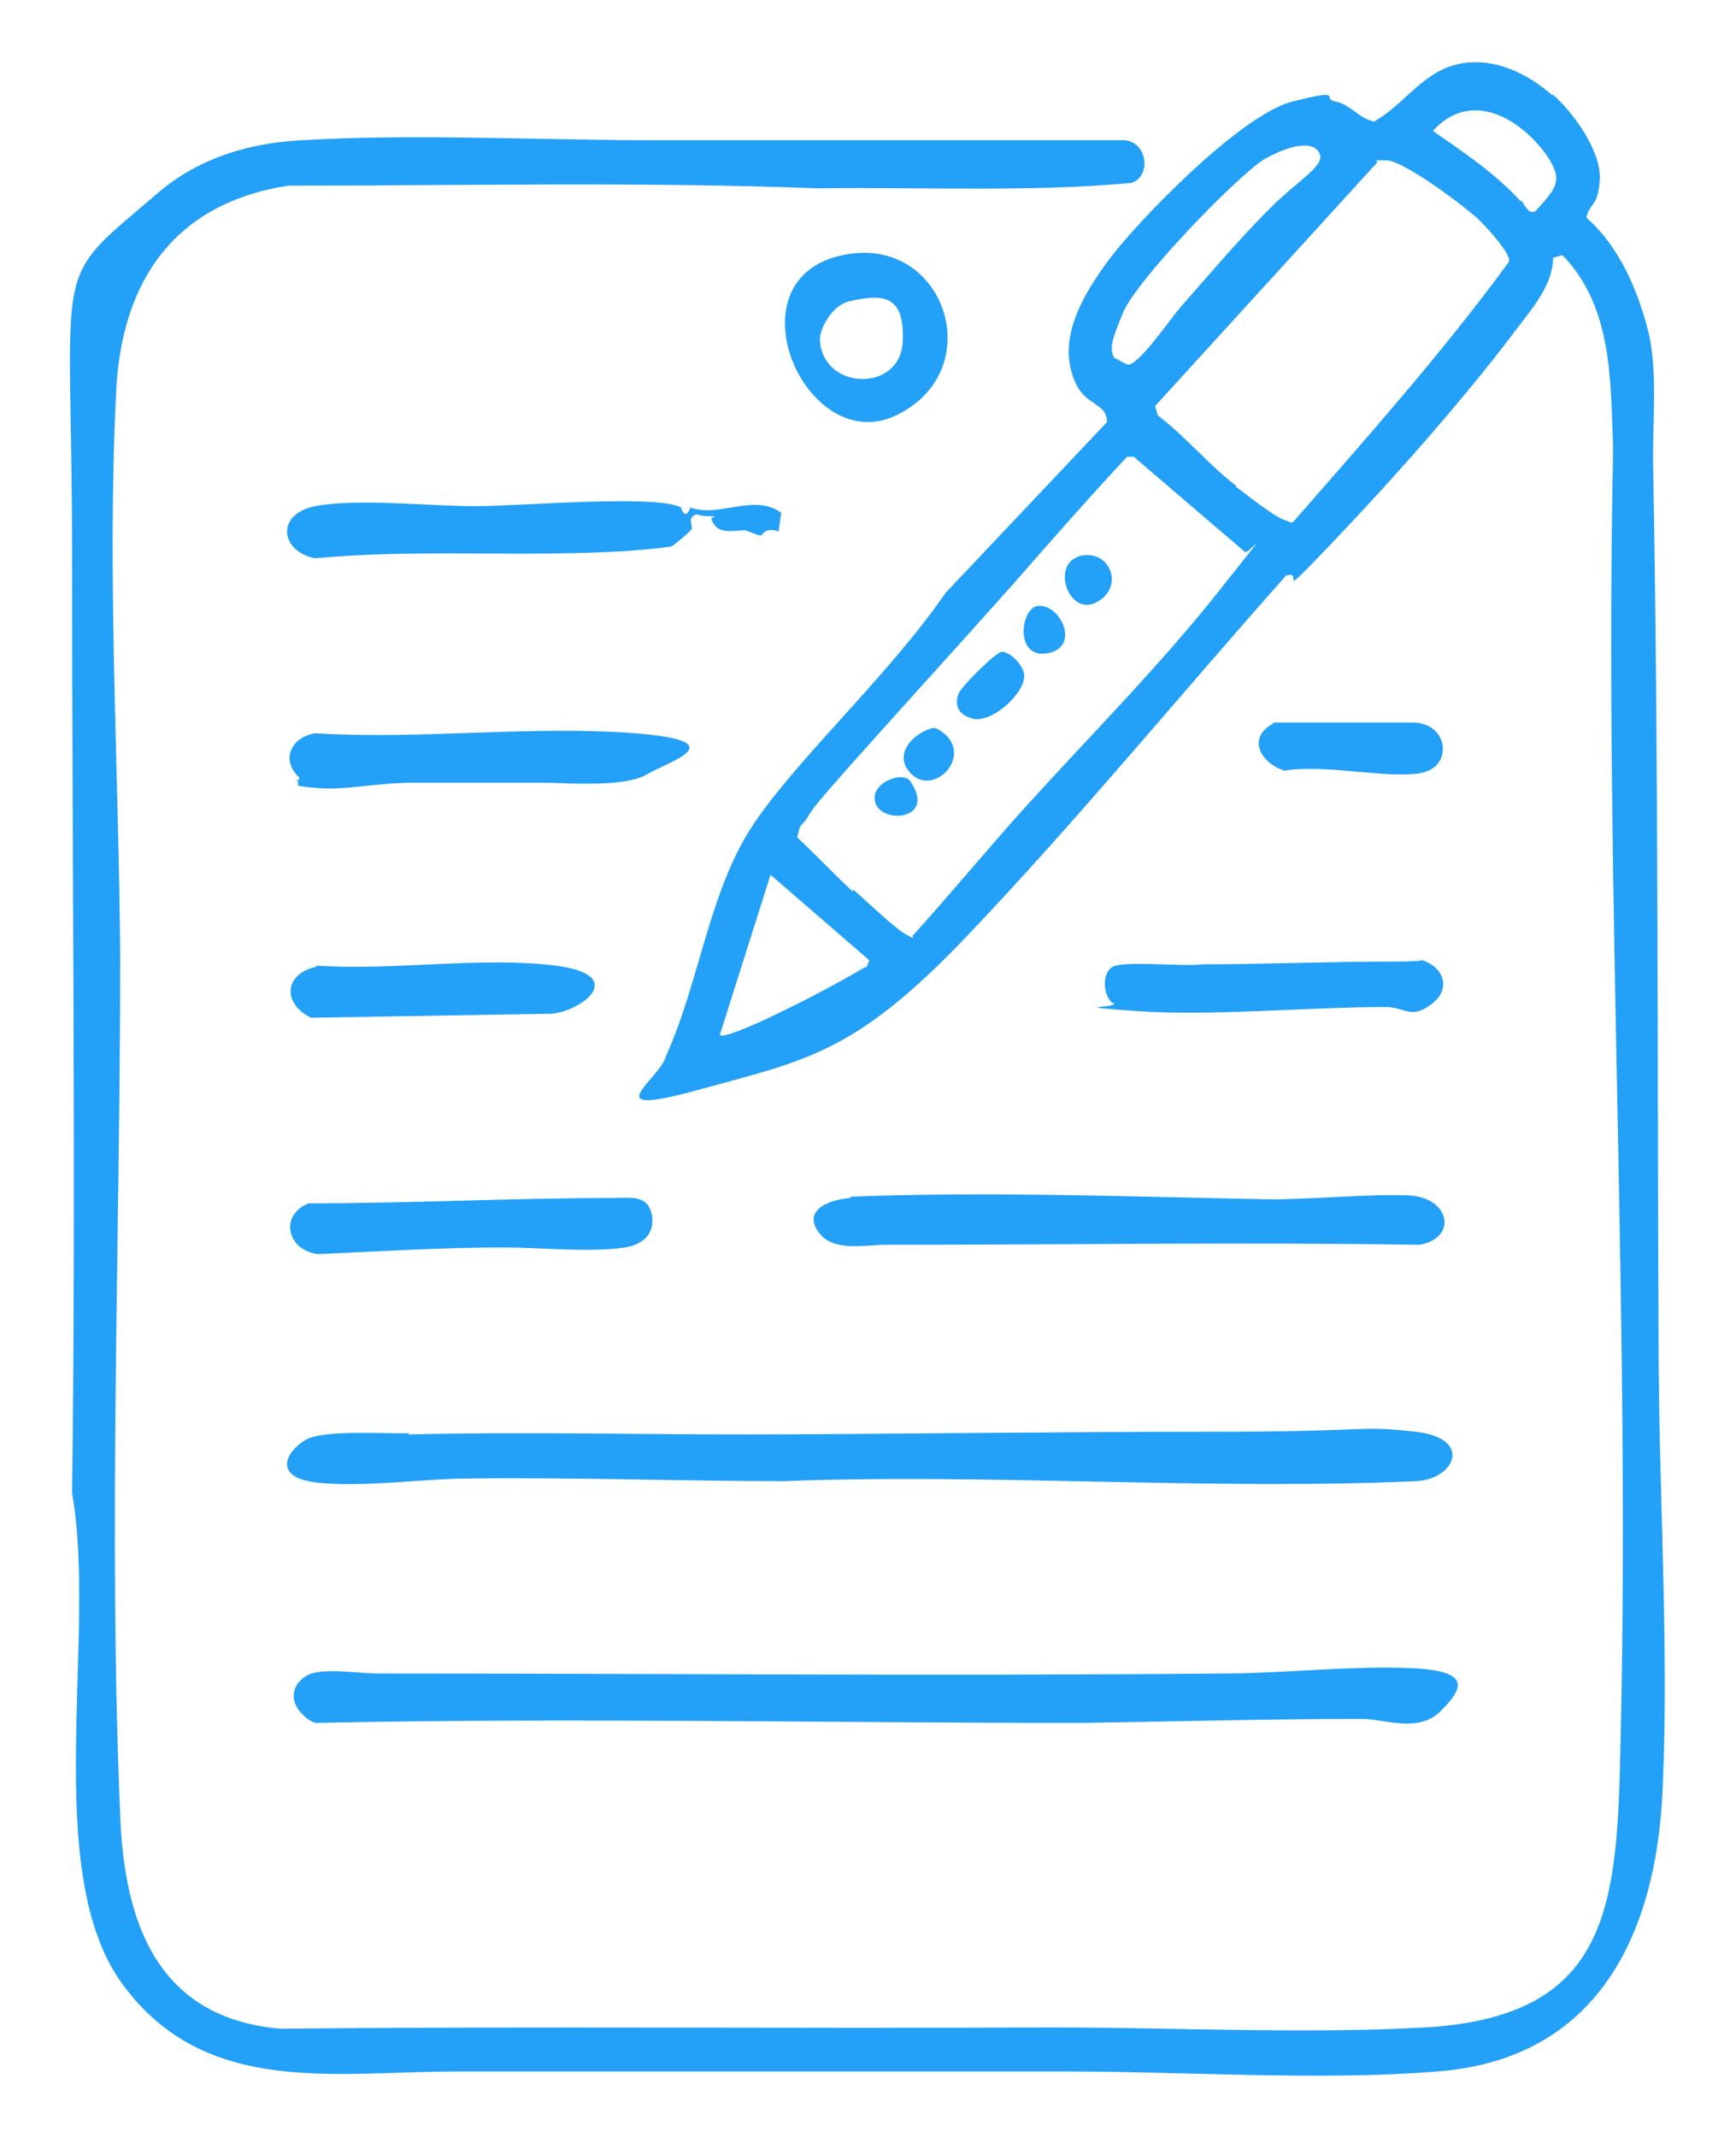 <?xml version="1.0" encoding="UTF-8"?>
<svg id="_レイヤー_1" xmlns="http://www.w3.org/2000/svg" version="1.1" viewBox="0 0 130 160">
  <!-- Generator: Adobe Illustrator 29.0.1, SVG Export Plug-In . SVG Version: 2.1.0 Build 192)  -->
  <defs>
    <style>
      .st0 {
        fill: #23a0f7;
      }
    </style>
  </defs>
  <path class="st0" d="M116.3,7.1c1.5,1.3,3.6,4.2,3.5,6.3s-.8,1.8-1,2.9c2.4,2.1,3.8,5.3,4.6,8.4s.3,7.1.4,10.6c.4,21.7.3,43.4.4,65,0,11.1.8,23,.3,33.8s-4.9,20.1-16.9,21c-8.6.7-18.8,0-27.6,0h-45.8c-9.2,0-18.8,1.9-25-6.5s-1.9-26.1-3.8-36.8c.3-23.3,0-46.3,0-69.8s-1.8-20.5,6.6-27.7c3-2.5,6.7-3.6,10.6-3.8,8.4-.5,17.9,0,26.4,0h35.1c1.8,0,2.2,2.7.6,3.2-7.7.7-15.6.3-23.4.4-13.2-.5-26.5-.2-39.7-.2-8.5,1.3-12.5,7.1-12.9,15.4-.7,13.7.2,28.5.3,42.3,0,21.1-.9,43.3,0,64.3.3,8.1,2.8,15.2,12,16,19.2-.2,38.5,0,57.5-.1,9.2,0,19.3.5,28.3,0,12.9-.8,14.2-8,14.5-19.1.9-33.1-1.2-66.1-.5-99.1-.2-5,0-10.6-3.8-14.5l-.7.2c0,2-1.5,3.7-2.7,5.3-3.9,5.2-9.4,11.4-13.9,16.1s-1.9,1.9-3.4,2.4c-8,9-15.7,18.4-24,27.1s-12,9.2-20,11.4-2.8-.8-2.4-2.6c2.5-5.5,3.2-12.4,6.6-17.4s10.2-11.2,14.3-17.2l12.1-12.8c0-1.4-1.5-1.2-2.3-2.8-1.6-3.3.5-6.7,2.4-9.3s9.8-10.9,13.8-11.9,2.1-.2,3.2,0,1.8,1.3,2.9,1.5c2.3-1.3,3.6-3.7,6.3-4.3s5.3.8,7,2.3h0ZM113.9,15c.3.3.5,1.1,1.1.8,1.4-1.6,2.2-2.2.8-4.2-2-2.8-5.7-4.9-8.5-1.8,2.3,1.6,4.7,3.2,6.6,5.3h0ZM83.5,26.8s.8.5,1,.5c.8,0,3.2-3.5,3.9-4.3,2.2-2.5,4.4-5.1,6.7-7.4s4.4-3.3,3.6-4.3-3.1.1-4,.6c-2.2,1.4-9.6,9.1-10.6,11.5s-1,2.8-.6,3.5h0ZM92.5,36.4c.8.6,2.8,2.2,3.6,2.5s.6.3.9,0c5.5-6.3,11.1-12.6,16-19.3.2-.6-1.8-2.7-2.3-3.2-1.1-1-5.6-4.4-6.9-4.4s-.5,0-.7.2l-16.6,18.2.2.7c2.1,1.6,3.8,3.7,5.9,5.3h0ZM63.9,66.6c.8.7,3.2,3,4,3.4s.3.2.5,0c2.9-3.2,5.6-6.5,8.5-9.7,4.9-5.4,10-10.5,14.5-16.2s2-2.4,1.8-2.8l-8.3-7.1h-.5c-2.9,3.1-5.7,6.3-8.5,9.5-4.1,4.6-8.3,9.2-12.4,13.8s-2.3,3-3.6,4.4l-.2.8c1.4,1.3,2.7,2.7,4.1,4h.1ZM64.9,72.4l.2-.5-7.4-6.4-3.8,12c.3.3,3.5-1.2,4.1-1.5,2.3-1.1,4.6-2.3,6.8-3.6h.1Z"/>
  <path class="st0" d="M30.6,107.4c8.4-.2,16.8,0,25.2,0s23.5-.2,35.3-.2,10.5-.5,14.9,0,2.9,3.6,0,3.7c-15.6.7-31.8-.6-47.3,0-7.8,0-15.7-.3-23.5-.2-3.5,0-8.1.7-11.5.3s-2.2-2.4-.8-3.2,6.3-.4,7.8-.5h-.1Z"/>
  <path class="st0" d="M22.6,128.3c-.9-.9-.8-2.1.3-2.8s3.9-.2,5.3-.2c21.1,0,42.3.2,63.4,0,4.5,0,9.6-.6,14.1-.4s3.9,1.5,2.2,3.2c-1.7,1.7-4.2.6-5.9.6-7.1,0-14.1.2-21.1.3-19.2,0-38.2-.4-57.3,0-.3-.1-.6-.3-.8-.5l-.2-.2Z"/>
  <path class="st0" d="M63.7,89.6c10.3-.4,21.1,0,31.4.2,3.3,0,7.1-.4,10.3-.3s3.8,3.2.9,3.7c-13.3-.2-26.7,0-40,0-1.4,0-3.7.5-4.8-.7-1.6-1.8.5-2.7,2.2-2.8Z"/>
  <path class="st0" d="M51,38s.3,1.1.7,0c2.1.8,4.8-1.1,6.8.4l-.2,1.4c-.9-.4-1.3.3-1.3.3-.2,0-.9-.3-1.2-.4-.7,0-1.8.3-2.3-.4s0-.5,0-.6-1,0-1.3-.2c-.8.2-.3.9-.4,1.1s-1.3,1.2-1.5,1.3-3.6.4-4.2.4c-7.5.4-15-.2-22.5.5-2.6-.5-3-3.3,0-3.9s8.6,0,12,0,13.6-.9,15.4.1Z"/>
  <path class="st0" d="M63.7,19c7.2-1,10.3,8.8,3.4,12.1s-12.9-10.8-3.4-12.1ZM63.5,22.6c-1,.2-2,1.7-2.1,2.7,0,3.9,6,4.2,6.2.3s-1.9-3.5-4.2-3h.1Z"/>
  <path class="st0" d="M45.9,89.7c1.1,0,2.6-.3,2.9,1.2s-.7,2.3-2,2.5c-2.5.4-6.4,0-9.1,0-4.6,0-9.3.3-13.9.5-2.3-.3-2.9-2.9-.7-3.8,7.6,0,15.2-.4,22.8-.4Z"/>
  <path class="st0" d="M22.4,58.2c-1.4-1.3-.6-3,1.2-3.3,7.8.5,16.2-.6,23.9,0s2.6,2.1.9,3.1-6.3.6-7.8.6c-3.1,0-6.2,0-9.4,0s-5.3.6-7.5.4-1-.2-1.5-.6h.2Z"/>
  <path class="st0" d="M83.3,75.1c-.7-.6-.8-2.2,0-2.7s5.3,0,6.8-.2c4.6,0,9.3-.2,13.9-.2s1.2-.3,2-.2c1.8.2,2.9,2,1.3,3.3s-2.1.3-3.5.3c-5.9,0-13.1.7-18.7.3s-1.3-.2-1.7-.6h-.1Z"/>
  <path class="st0" d="M23.7,72.3c5.7.4,12.4-.7,17.9,0s2,3.4-.3,3.6l-18,.3c-2.1-1-2.1-3.2.3-3.8h.1Z"/>
  <path class="st0" d="M95.4,54.1h10.4c2.7,0,3.1,3.4.5,3.8s-7-.7-10.1-.2c-1.7-.5-2.9-2.4-.9-3.5h0Z"/>
  <path class="st0" d="M75,48.8c.7,0,1.7,1.1,1.7,1.8,0,1.4-2.5,3.6-3.9,3.2s-1.2-1.4-1-1.9,2.7-3,3.2-3.1Z"/>
  <path class="st0" d="M81,41.6c2.2-.4,3.2,2.4,1.1,3.5s-3.5-3-1.1-3.5Z"/>
  <path class="st0" d="M70.9,55.1c1.7,1.8-1,4.4-2.6,2.9s.2-3.2,1.6-3.5c.3,0,.8.4,1,.6Z"/>
  <path class="st0" d="M77.6,45.4c1.7-.4,3.4,3,.9,3.5s-2.1-3.2-.9-3.5Z"/>
  <path class="st0" d="M68.1,58.4c2.3,3.2-2.7,3.4-2.6,1.3,0-1.1,1.9-1.9,2.6-1.3Z"/>
</svg>
